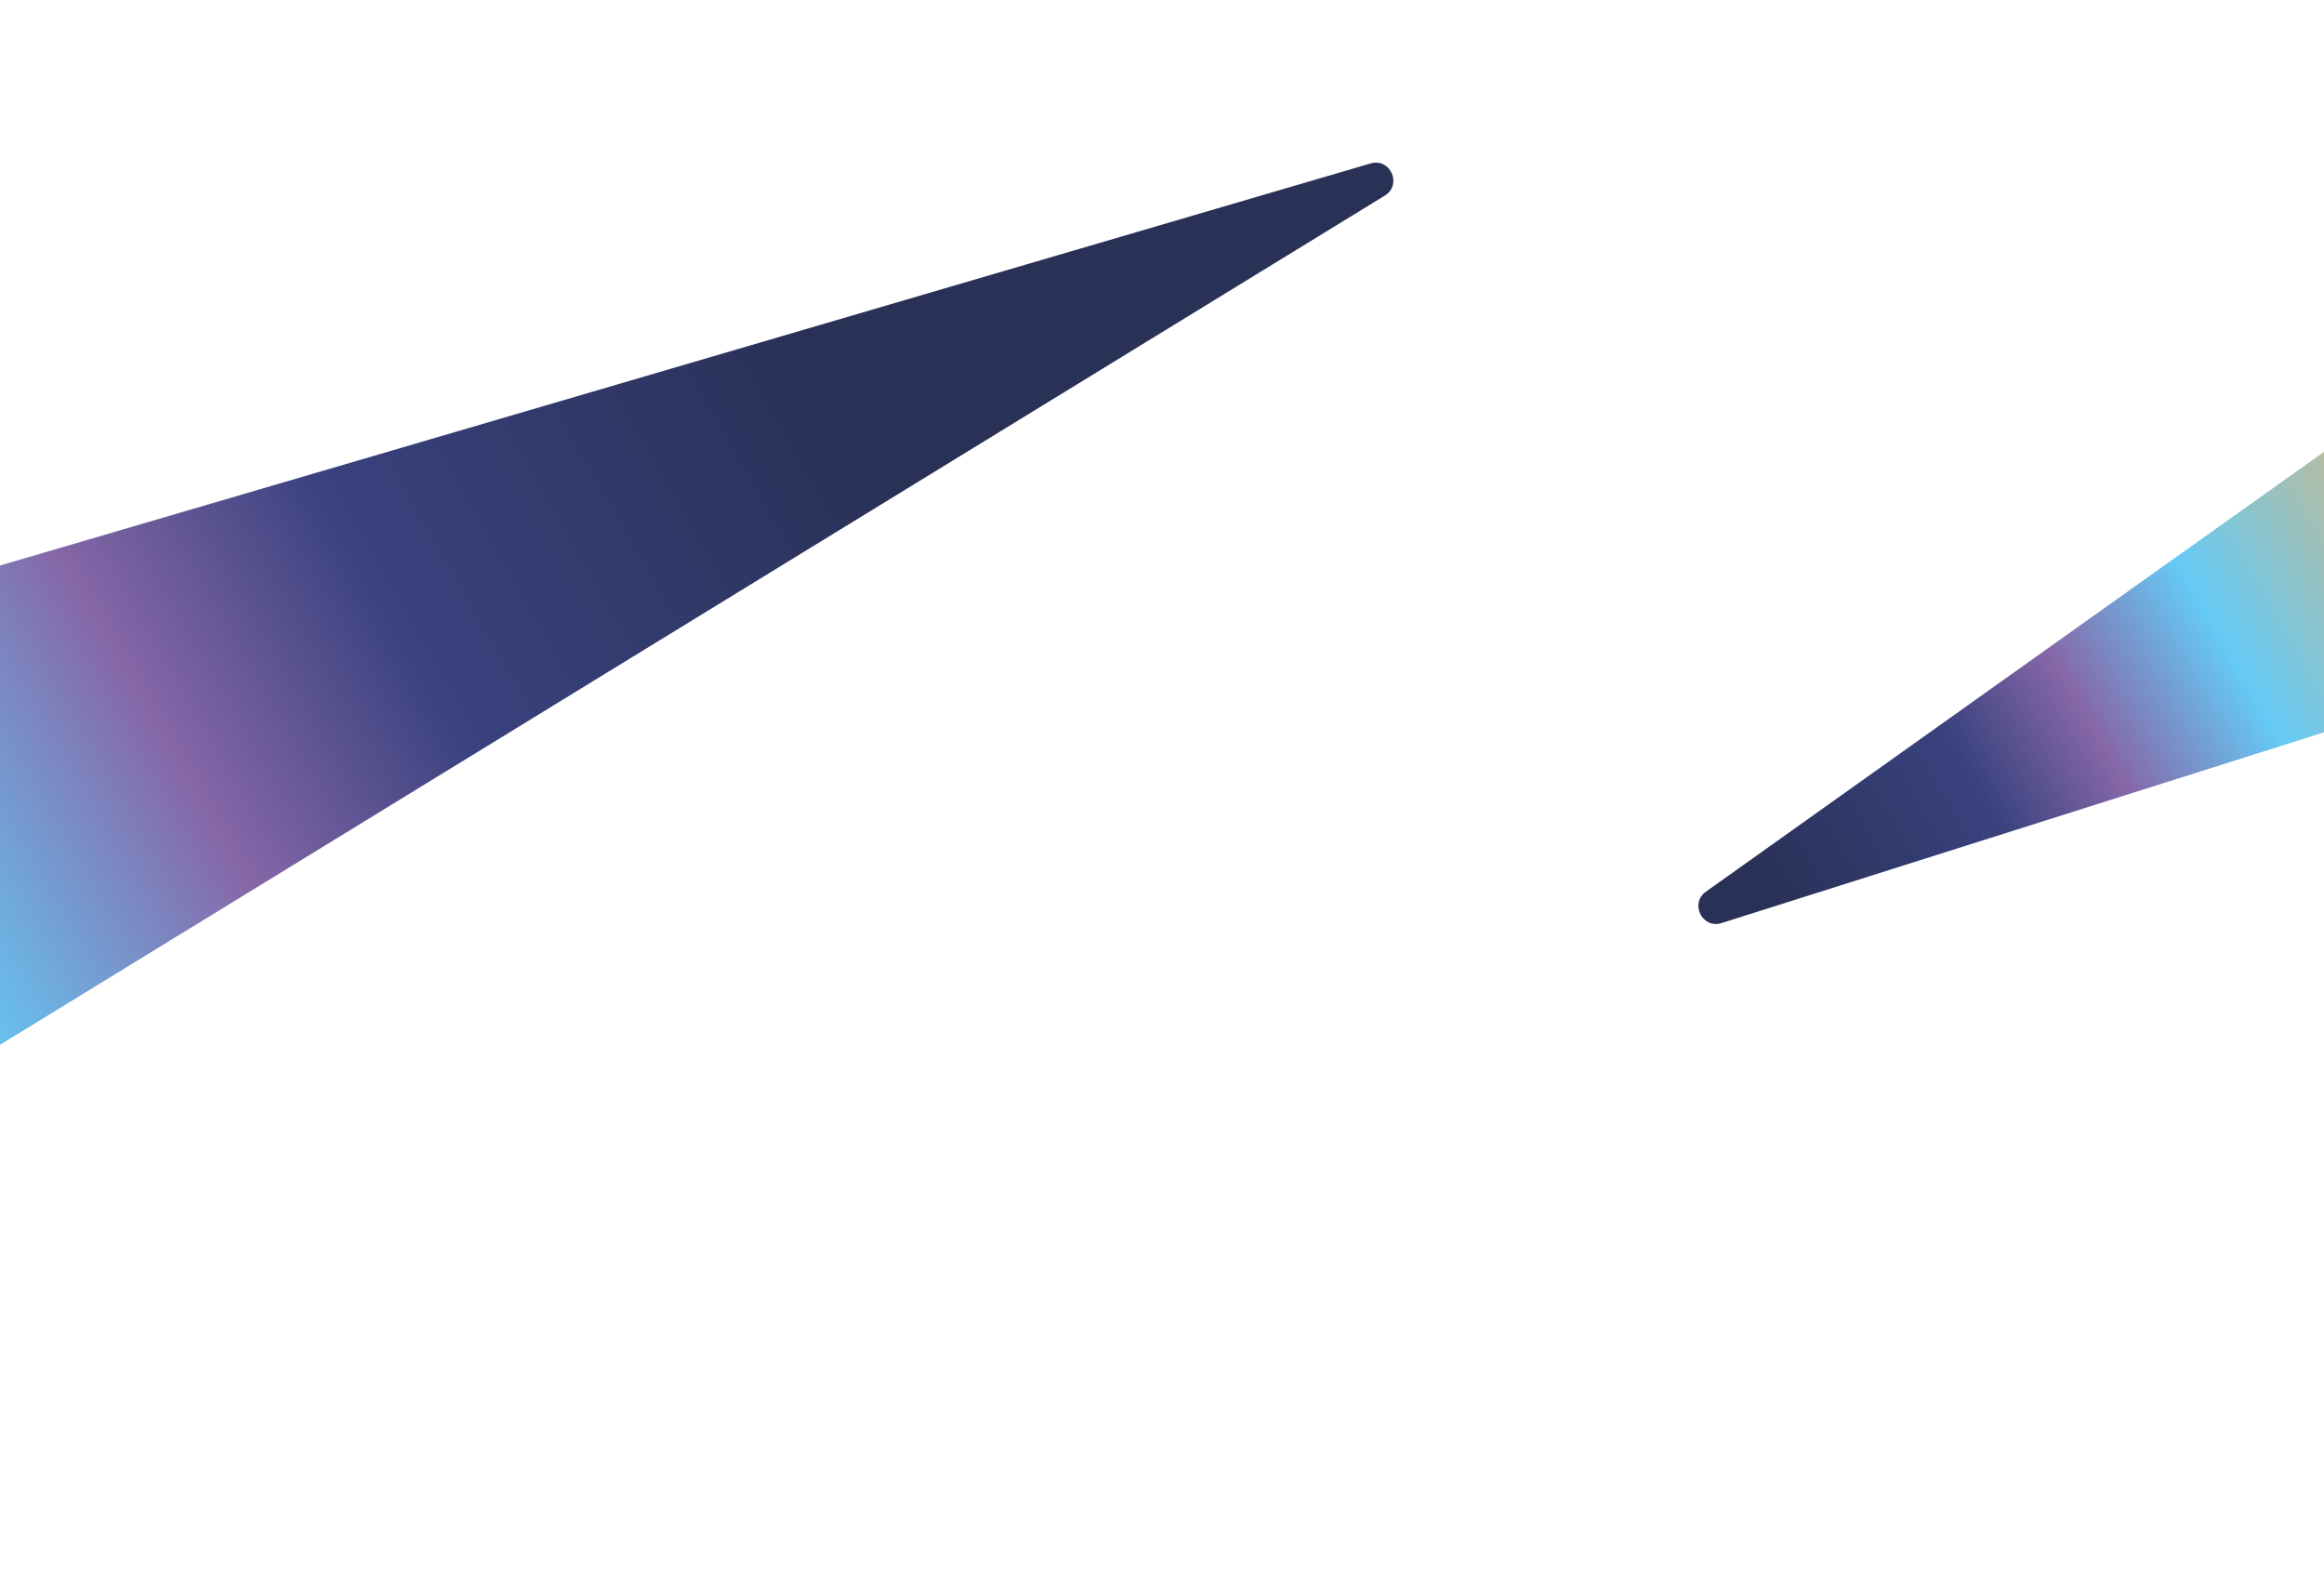 <svg width="1440" height="975" viewBox="0 0 1440 975" fill="none" xmlns="http://www.w3.org/2000/svg">
<g filter="url(#filter0_f_71_478)">
<path d="M1523.42 239.492L1557.98 405.993C1559.13 411.517 1555.91 417.013 1550.53 418.716L1066.71 571.88C1054.76 575.665 1046.8 559.702 1057.02 552.431L1506.27 232.765C1512.74 228.163 1521.8 231.719 1523.42 239.492Z" fill="url(#paint0_linear_71_478)"/>
</g>
<g filter="url(#filter1_f_71_478)">
<path d="M-384.31 865.675L-460.94 496.121C-462.104 490.51 -458.765 484.945 -453.266 483.332L849.212 101.259C861.536 97.644 869.007 114.478 858.058 121.192L-367.789 872.819C-374.284 876.801 -382.763 873.135 -384.31 865.675Z" fill="url(#paint1_linear_71_478)"/>
</g>
<defs>
<filter id="filter0_f_71_478" x="952.326" y="130.719" width="705.887" height="541.733" filterUnits="userSpaceOnUse" color-interpolation-filters="sRGB">
<feFlood flood-opacity="0" result="BackgroundImageFix"/>
<feBlend mode="normal" in="SourceGraphic" in2="BackgroundImageFix" result="shape"/>
<feGaussianBlur stdDeviation="50" result="effect1_foregroundBlur_71_478"/>
</filter>
<filter id="filter1_f_71_478" x="-561.171" y="0.756" width="1524.54" height="973.694" filterUnits="userSpaceOnUse" color-interpolation-filters="sRGB">
<feFlood flood-opacity="0" result="BackgroundImageFix"/>
<feBlend mode="normal" in="SourceGraphic" in2="BackgroundImageFix" result="shape"/>
<feGaussianBlur stdDeviation="50" result="effect1_foregroundBlur_71_478"/>
</filter>
<linearGradient id="paint0_linear_71_478" x1="1096.41" y1="555.053" x2="1539.88" y2="299.728" gradientUnits="userSpaceOnUse">
<stop stop-color="#2A3157"/>
<stop offset="0.285" stop-color="#39427E"/>
<stop offset="0.44" stop-color="#8667A8"/>
<stop offset="0.63" stop-color="#65CAF5"/>
<stop offset="1" stop-color="#E9B46B"/>
</linearGradient>
<linearGradient id="paint1_linear_71_478" x1="485.704" y1="200.74" x2="-422.319" y2="722.959" gradientUnits="userSpaceOnUse">
<stop stop-color="#2A3157"/>
<stop offset="0.285" stop-color="#39427E"/>
<stop offset="0.44" stop-color="#8667A8"/>
<stop offset="0.63" stop-color="#65CAF5"/>
<stop offset="1" stop-color="#E9B46B"/>
</linearGradient>
</defs>
</svg>
